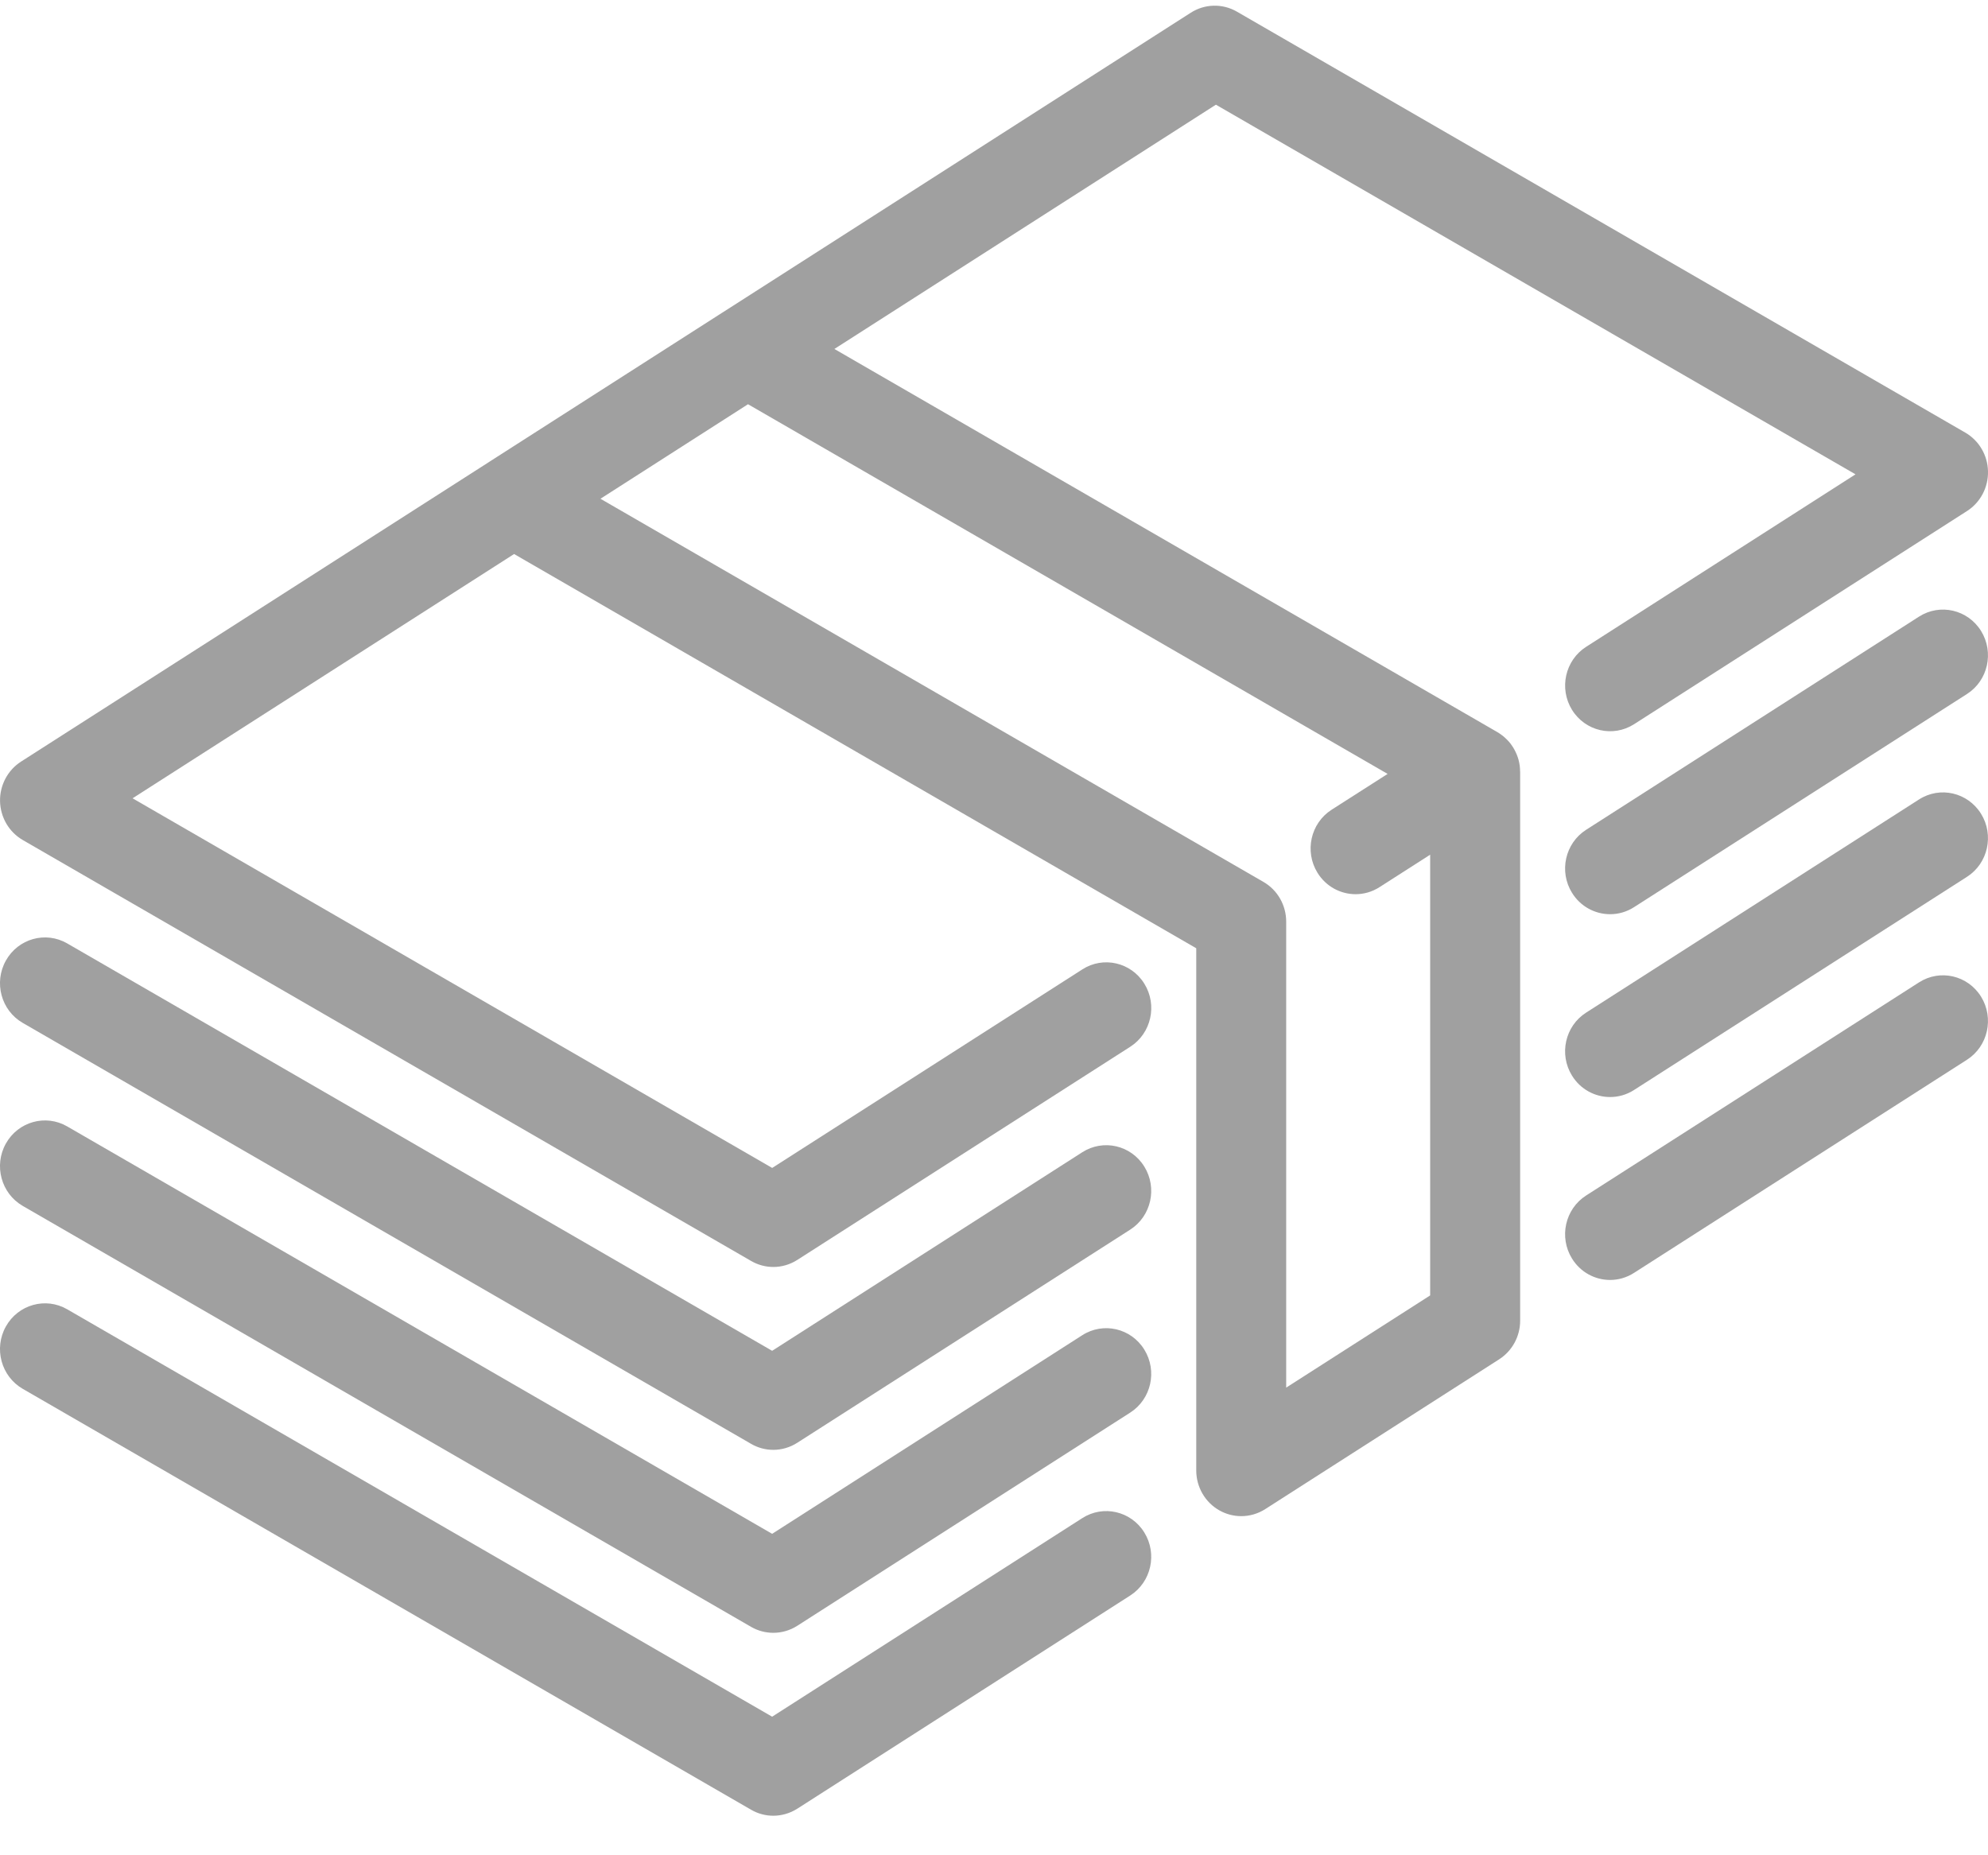 <svg width="45" height="42" viewBox="0 0 45 42" fill="none" xmlns="http://www.w3.org/2000/svg">
<g clip-path="url(#clip0_8356_108146)">
<path d="M34.402 17.353C34.401 17.344 34.4 17.336 34.399 17.327C34.393 17.285 34.385 17.244 34.374 17.203C34.374 17.202 34.374 17.202 34.374 17.201C34.363 17.163 34.35 17.125 34.335 17.087C34.331 17.076 34.326 17.066 34.321 17.055C34.31 17.028 34.297 17.002 34.282 16.975C34.276 16.964 34.27 16.952 34.263 16.941C34.26 16.935 34.257 16.929 34.253 16.923C34.238 16.898 34.221 16.875 34.205 16.853C34.202 16.849 34.199 16.844 34.196 16.84C34.17 16.806 34.143 16.775 34.114 16.746C34.109 16.74 34.103 16.735 34.097 16.73C34.072 16.705 34.046 16.682 34.019 16.66C34.012 16.655 34.006 16.649 33.998 16.644C33.962 16.617 33.925 16.591 33.886 16.569L18.887 7.9L27.523 2.37L42.001 10.738L35.903 14.643C35.428 14.947 35.285 15.586 35.584 16.07C35.884 16.554 36.512 16.699 36.988 16.395L44.525 11.569C44.828 11.375 45.008 11.034 45 10.669C44.992 10.306 44.797 9.973 44.485 9.793L27.999 0.264C27.673 0.075 27.271 0.085 26.954 0.288L16.37 7.065C16.368 7.066 16.366 7.067 16.363 7.069L11.075 10.455C11.072 10.457 11.07 10.458 11.068 10.46L0.477 17.241C0.174 17.435 -0.007 17.777 0.001 18.141C0.01 18.505 0.205 18.837 0.516 19.017L17.002 28.546C17.159 28.637 17.332 28.682 17.506 28.682C17.694 28.682 17.883 28.628 18.048 28.522L25.584 23.697C26.06 23.392 26.203 22.753 25.903 22.269C25.604 21.785 24.975 21.64 24.5 21.945L17.479 26.44L3.001 18.072L11.637 12.542L27.078 21.467V33.288C27.078 33.665 27.28 34.012 27.604 34.194C27.758 34.28 27.927 34.323 28.096 34.323C28.285 34.323 28.473 34.27 28.639 34.164L33.934 30.773C34.23 30.583 34.41 30.253 34.41 29.897V17.474C34.41 17.468 34.409 17.462 34.408 17.456C34.408 17.422 34.406 17.387 34.402 17.353ZM29.114 31.413V20.865C29.114 20.492 28.918 20.149 28.599 19.965L13.592 11.291L16.932 9.151L31.41 17.52L30.142 18.331C29.666 18.636 29.524 19.275 29.823 19.759C30.017 20.072 30.347 20.243 30.686 20.243C30.871 20.243 31.059 20.191 31.227 20.083L32.373 19.349V29.326L29.114 31.413Z" fill="#A0A0A0"/>
<path d="M43.439 13.959L35.903 18.785C35.427 19.09 35.284 19.729 35.584 20.212C35.777 20.525 36.108 20.696 36.446 20.696C36.631 20.696 36.819 20.645 36.987 20.537L44.524 15.711C45 15.407 45.142 14.768 44.843 14.284C44.543 13.8 43.915 13.655 43.439 13.959Z" fill="#A0A0A0"/>
<path d="M24.498 26.085L17.478 30.58L1.521 21.357C1.033 21.075 0.411 21.248 0.133 21.746C-0.145 22.243 0.026 22.875 0.515 23.157L17.001 32.686C17.157 32.777 17.331 32.822 17.504 32.822C17.693 32.822 17.881 32.768 18.047 32.662L25.583 27.837C26.059 27.532 26.202 26.893 25.902 26.409C25.603 25.925 24.974 25.78 24.498 26.085Z" fill="#A0A0A0"/>
<path d="M43.439 18.098L35.903 22.924C35.427 23.228 35.284 23.867 35.584 24.351C35.777 24.664 36.108 24.835 36.446 24.835C36.631 24.835 36.819 24.784 36.987 24.676L44.524 19.85C45 19.546 45.142 18.906 44.843 18.423C44.543 17.939 43.915 17.793 43.439 18.098Z" fill="#A0A0A0"/>
<path d="M24.498 30.227L17.478 34.723L1.521 25.5C1.033 25.218 0.411 25.391 0.133 25.888C-0.145 26.385 0.026 27.017 0.515 27.3L17.001 36.829C17.157 36.919 17.331 36.964 17.504 36.964C17.693 36.964 17.881 36.911 18.047 36.805L25.583 31.979C26.059 31.675 26.202 31.035 25.902 30.552C25.603 30.068 24.974 29.922 24.498 30.227Z" fill="#A0A0A0"/>
<path d="M43.439 22.239L35.903 27.064C35.427 27.369 35.284 28.008 35.584 28.492C35.777 28.805 36.108 28.976 36.446 28.976C36.631 28.976 36.819 28.924 36.987 28.816L44.524 23.991C45 23.686 45.142 23.047 44.843 22.563C44.543 22.079 43.915 21.934 43.439 22.239Z" fill="#A0A0A0"/>
<path d="M24.498 34.368L17.478 38.863L1.521 29.64C1.033 29.358 0.411 29.532 0.133 30.029C-0.145 30.526 0.026 31.158 0.515 31.441L17.001 40.969C17.157 41.06 17.331 41.105 17.504 41.105C17.693 41.105 17.881 41.051 18.047 40.946L25.583 36.12C26.059 35.815 26.202 35.176 25.902 34.692C25.603 34.208 24.974 34.063 24.498 34.368Z" fill="#A0A0A0"/>
</g>
<defs>
<clipPath id="clip0_8356_108146">
<rect width="45" height="42" fill="white"/>
</clipPath>
</defs>
</svg>
